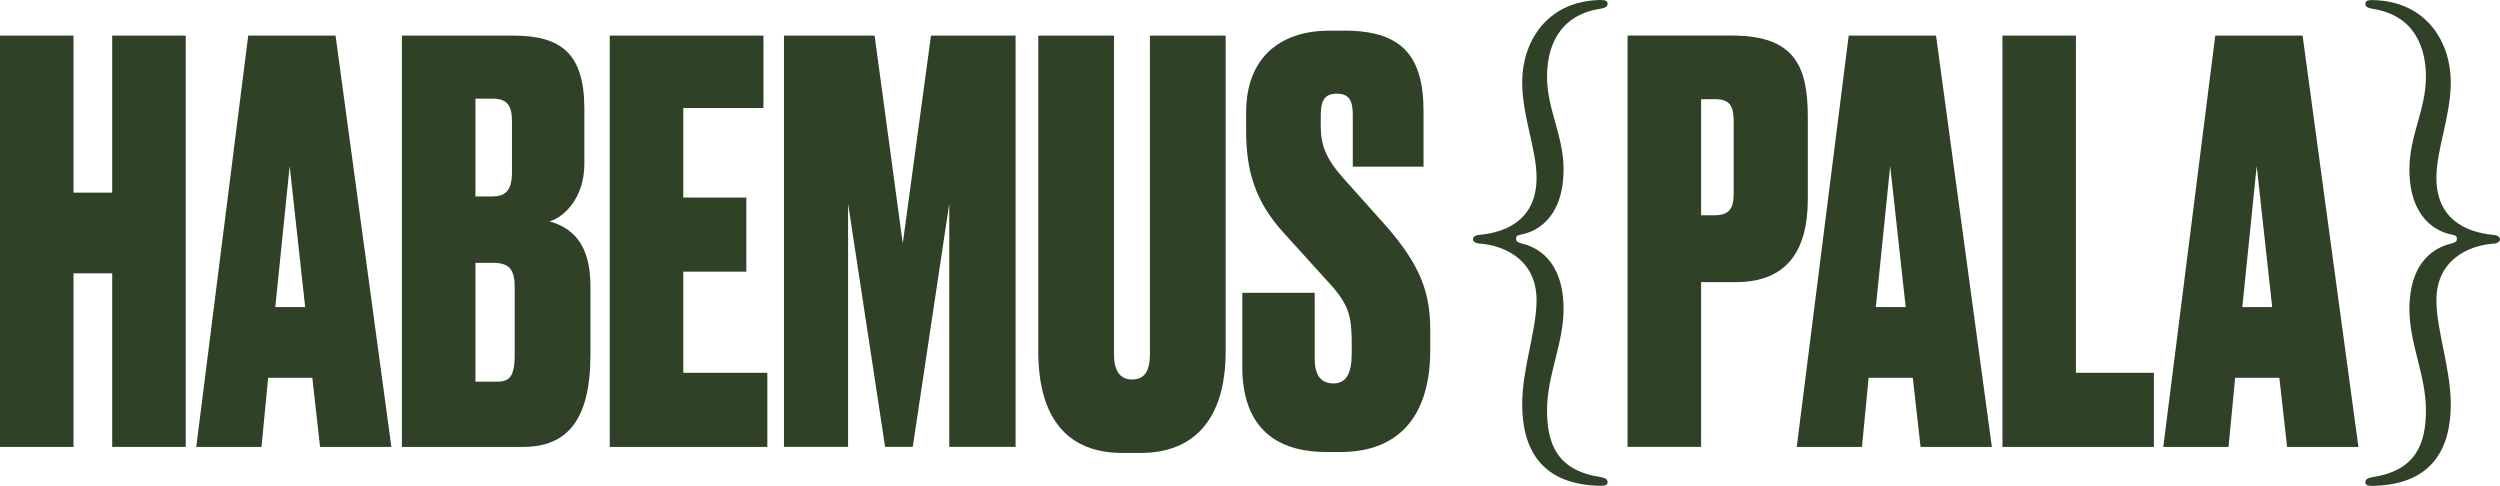 <?xml version="1.0" encoding="UTF-8"?>
<svg id="b" data-name="Réteg 2" xmlns="http://www.w3.org/2000/svg" width="1859.97" height="361.48" viewBox="0 0 1859.97 361.48">
  <g id="c" data-name="Réteg 2">
    <g id="d" data-name="Réteg 1">
      <polygon points="83.48 26.49 83.48 143.31 54.7 143.31 54.7 26.49 0 26.49 0 332.5 54.7 332.5 54.7 203.35 83.48 203.35 83.48 332.5 138.19 332.5 138.19 26.49 83.48 26.49" fill="#2f4228"/>
      <path d="M232.4,281.08h-32.91l-4.94,51.41h-48.54L184.67,26.49h64.98l41.53,306h-53.06l-5.75-51.41h.04-.01ZM204.82,228.44h22.22l-11.53-104.9-10.69,104.9Z" fill="#2f4228"/>
      <path d="M299.02,26.47h82.67c36.59,0,53.07,13.99,53.07,54.71v40.73c0,25.09-14.79,39.5-25.9,42.79,15.63,4.52,30.42,15.21,30.42,48.12v51c0,48.12-16.86,68.69-50.19,68.69h-90.07V26.47h-0ZM353.73,73.37v72.79h12.34c9.46,0,14.83-3.72,14.83-18.08v-38.24c0-11.11-3.72-16.44-13.99-16.44h-13.18v-.04.01ZM353.73,195.54v88.43h15.21c9.47,0,13.99-2.46,13.99-20.15v-49.77c0-12.76-3.3-18.5-16.05-18.5h-13.18.04l-.01-.01Z" fill="#2f4228"/>
      <polygon points="568.01 26.47 568.01 80.34 508.36 80.34 508.36 146.97 555.26 146.97 555.26 202.1 508.36 202.1 508.36 277.38 570.89 277.38 570.89 332.51 453.65 332.51 453.65 26.51 567.98 26.51 568.01 26.47" fill="#2f4228"/>
      <polygon points="583.22 26.47 650.69 26.47 671.65 181.14 692.64 26.47 755.59 26.47 755.59 332.47 706.24 332.47 706.24 151.49 679.08 332.47 658.51 332.47 630.96 151.49 630.96 332.47 583.26 332.47 583.26 26.47 583.22 26.47" fill="#2f4228"/>
      <g>
        <path d="M772.45,26.47h56.36v236.92c0,12.76,4.52,18.93,13.57,18.93s13.14-6.17,13.14-18.93V26.47h56.36v234.85c0,51-23.87,75.67-63.33,75.67h-13.57c-39.88,0-62.52-24.67-62.52-75.67V26.47h-.01Z" fill="#2f4228"/>
        <path d="M1000.29,22.79c42.79,0,58.81,18.92,58.81,60.04v41.15h-52.64v-38.24c0-9.88-2.07-16.05-11.91-16.05s-11.92,6.17-11.92,16.44v7.01c0,14.41,3.3,24.25,16.86,39.5l31.27,34.98c27.55,31.27,33.33,51.84,33.33,78.58v14.41c0,46.06-20.96,75.67-66.63,75.67h-10.69c-41.53,0-62.52-22.22-62.52-63.33v-55.13h53.87v48.93c0,12.34,4.52,18.5,13.98,18.5s13.57-7.39,13.57-22.22v-5.75c0-21.38-1.23-30.04-17.7-47.7l-31.68-34.98c-23.03-24.67-29.19-48.12-29.19-77.73v-13.18c0-39.5,23.87-60.88,62.1-60.88h11.11l-.02-.02Z" fill="#2f4228"/>
        <path d="M1265.6,209.9v122.56h-54.71V26.46h77.74c46.47,0,56.36,22.64,56.36,60.46v61.29c0,37.85-15.21,61.68-53.49,61.68h-25.9v.01ZM1265.6,160.14h10.27c12.76,0,13.98-7.81,13.98-17.28v-51c0-11.11-1.22-18.08-13.98-18.08h-10.27v86.36Z" fill="#2f4228"/>
      </g>
      <path d="M1423.14,281.09h-32.91l-4.94,51.41h-48.54l38.66-306h64.98l41.53,306h-53.06l-5.75-51.41h.03ZM1395.59,228.44h22.22l-11.53-104.9-10.69,104.9Z" fill="#2f4228"/>
      <polygon points="1544.47 26.46 1544.47 277.37 1602.48 277.37 1602.48 332.5 1489.8 332.5 1489.8 26.5 1544.51 26.5 1544.47 26.46" fill="#2f4228"/>
      <path d="M1695.85,281.09h-32.91l-4.94,51.41h-48.54l38.66-306h64.98l41.53,306h-53.06l-5.75-51.41h.04-.01ZM1668.26,228.44h22.22l-11.53-104.9-10.69,104.9Z" fill="#2f4228"/>
      <g>
        <path d="M1095.87,177.97c0-1.61,1.61-2.91,4.52-3.22,22.04-1.93,42.79-12.65,42.79-42.48,0-21.38-10.69-45.7-10.69-71.32,0-28.85,17.49-60.28,58.36-60.95,3.57,0,5.18.63,5.18,2.91,0,1.93-1.61,2.91-5.18,3.57-32.11,4.88-39.88,29.83-39.88,50.57,0,24.32,12.3,43.78,12.3,68.73,0,37.29-21.06,46.68-31.13,48.61-2.91.63-4.2.98-4.2,3.22s1.3,2.59,4.2,3.57c10.06,2.28,31.13,11.36,31.13,48.96,0,25.27-12.3,49.28-12.3,74.9s7.78,45.07,39.88,49.91c3.57.63,5.18,1.61,5.18,3.89,0,1.93-1.61,2.59-5.18,2.59-43.78-.63-58.36-26.92-58.36-60.63,0-26.56,10.69-55.1,10.69-77.49,0-29.82-23.66-40.83-42.79-42.13-2.91-.31-4.52-1.61-4.52-3.22" fill="#2f4228"/>
        <path d="M1812.66,223.36c0,22.36,10.69,50.89,10.69,77.49,0,33.72-14.58,59.97-58.36,60.63-3.57,0-5.18-.63-5.18-2.59,0-2.28,1.61-3.23,5.18-3.89,32.11-4.87,39.88-24.32,39.88-49.91s-12.3-49.59-12.3-74.9c0-37.61,21.06-46.68,31.13-48.96,2.91-.98,4.2-1.3,4.2-3.57s-1.3-2.59-4.2-3.22c-10.06-1.93-31.13-11.36-31.13-48.61,0-24.95,12.3-44.41,12.3-68.73,0-20.74-7.78-45.7-39.88-50.57-3.57-.63-5.18-1.61-5.18-3.57,0-2.28,1.61-2.91,5.18-2.91,40.83.63,58.36,32.1,58.36,60.95,0,25.62-10.69,49.91-10.69,71.32,0,29.83,20.75,40.52,42.79,42.48,2.91.31,4.52,1.61,4.52,3.22s-1.61,2.91-4.52,3.22c-19.13,1.3-42.79,12.31-42.79,42.13" fill="#2f4228"/>
      </g>
    </g>
  </g>
</svg>